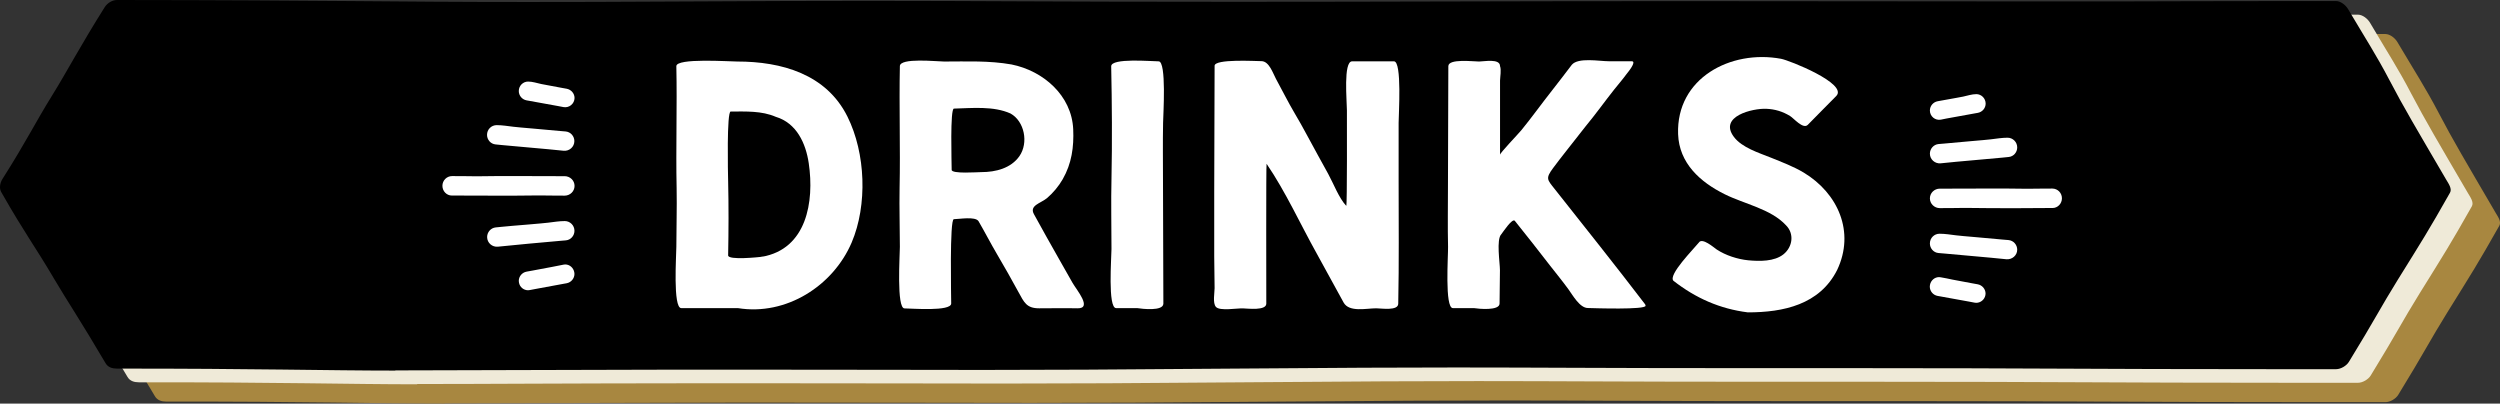 <?xml version="1.0" encoding="utf-8"?>
<!-- Generator: Adobe Illustrator 16.0.0, SVG Export Plug-In . SVG Version: 6.00 Build 0)  -->
<!DOCTYPE svg PUBLIC "-//W3C//DTD SVG 1.1//EN" "http://www.w3.org/Graphics/SVG/1.1/DTD/svg11.dtd">
<svg version="1.1" id="Layer_1" xmlns="http://www.w3.org/2000/svg" xmlns:xlink="http://www.w3.org/1999/xlink" x="0px" y="0px"
	 width="264.51px" height="42.7px" viewBox="0 0 264.51 42.7" enable-background="new 0 0 264.51 42.7" xml:space="preserve">
<rect x="0" y="0" width="264.51" height="42.7" fill="#333333" stroke="none"/>
<path fill="#A88740" d="M47.05,42.7c-7.17,0-14.9-0.23-29.46-0.21c-0.5,0-0.95-0.14-1.2-0.57c-2.64-4.49-4.09-6.63-5.39-8.84
	c-2.19-3.72-3.09-4.76-5.64-9.25c-0.1-0.17-0.14-0.35-0.14-0.54c0-0.3,0.1-0.61,0.27-0.87c2.6-4.1,3.36-5.78,5.31-8.91
	c1.44-2.31,2.94-5.18,5.52-9.27c0.27-0.42,0.78-0.75,1.28-0.75c23.18,0.02,28.25,0.21,43.46,0.21c4.26,0,9.31-0.01,15.78-0.05
	c8.91-0.05,15.13-0.07,20.28-0.07c12.01,0,18.16,0.1,38.86,0.1c15.81,0,28.78-0.07,44.12-0.07h5.36
	c14.06,0.01,26.46,0.03,35.87,0.03H229c4.99-0.01,10.8-0.04,19.28-0.04h4.1c0.49,0,1.03,0.43,1.28,0.86c1.84,3.11,3,4.88,4.36,7.48
	c1.54,2.95,2.82,5.08,6.02,10.56c0.25,0.42,0.64,0.96,0.4,1.38c-2.29,4.05-2.92,5.02-5.53,9.22c-1.82,2.93-2.43,4.22-5.17,8.68
	c-0.26,0.42-0.86,0.77-1.35,0.77h-6.71c-20.47,0-24.18-0.11-44.71-0.11c-2.06,0-4.29,0-6.73,0h-5.29c-14.54,0-20.81-0.07-29.66-0.07
	c-5.77,0-12.63,0.03-23.57,0.12c-12.82,0.11-20.04,0.14-26.54,0.14c-7.19,0-13.52-0.03-25.59-0.03h-6.68
	c-15.1,0.02-22.32,0.08-29.87,0.08L47.05,42.7z"/>
<path fill="#EFEAD8" d="M44.15,40.66c-7.17,0-14.9-0.23-29.46-0.21c-0.5,0-0.95-0.14-1.2-0.57c-2.64-4.49-4.09-6.63-5.39-8.85
	c-2.19-3.72-3.09-4.76-5.64-9.25c-0.1-0.17-0.14-0.35-0.14-0.54c0-0.3,0.11-0.61,0.27-0.87c2.6-4.1,3.36-5.78,5.3-8.91
	c1.44-2.31,2.94-5.18,5.52-9.27c0.26-0.42,0.78-0.75,1.28-0.75c23.18,0.02,28.25,0.21,43.46,0.21c4.26,0,9.31-0.01,15.79-0.05
	c8.91-0.05,15.13-0.07,20.28-0.07c12.01,0,18.16,0.1,38.86,0.1c15.81,0,28.78-0.07,44.11-0.07h5.36
	c14.06,0.01,26.46,0.03,35.87,0.03h7.68c4.99-0.01,10.8-0.04,19.28-0.04h4.1c0.49,0,1.03,0.43,1.28,0.86c1.83,3.11,3,4.88,4.35,7.48
	c1.55,2.95,2.82,5.08,6.02,10.56c0.25,0.42,0.64,0.96,0.4,1.38c-2.29,4.05-2.92,5.02-5.53,9.22c-1.82,2.93-2.43,4.22-5.17,8.68
	c-0.26,0.42-0.86,0.77-1.35,0.77h-6.71c-20.47,0-24.18-0.11-44.71-0.11c-2.06,0-4.29,0-6.73,0h-5.29c-14.54,0-20.81-0.07-29.66-0.07
	c-5.77,0-12.62,0.03-23.57,0.12c-12.82,0.11-20.04,0.14-26.54,0.14c-7.19,0-13.52-0.03-25.59-0.03h-6.68
	c-15.1,0.01-22.32,0.08-29.87,0.08L44.15,40.66z"/>
<path d="M41.83,39.21c-7.17,0-14.9-0.22-29.46-0.21c-0.5,0-0.95-0.14-1.2-0.57c-2.64-4.49-4.09-6.63-5.39-8.84
	c-2.19-3.72-3.08-4.76-5.64-9.25C0.04,20.16,0,19.98,0,19.79c0-0.3,0.1-0.61,0.27-0.87c2.6-4.1,3.36-5.78,5.3-8.91
	c1.44-2.31,2.94-5.18,5.52-9.27C11.36,0.33,11.87,0,12.37,0c23.18,0.02,28.25,0.21,43.46,0.21c4.26,0,9.31-0.01,15.79-0.05
	c8.91-0.05,15.13-0.07,20.28-0.07c12.01,0,18.16,0.1,38.86,0.1c15.81,0,28.78-0.07,44.11-0.07h5.36
	c14.07,0.01,26.46,0.03,35.87,0.03h7.68c4.99-0.01,10.8-0.04,19.28-0.04h4.1c0.49,0,1.03,0.43,1.28,0.86c1.84,3.11,3,4.88,4.36,7.48
	c1.54,2.95,2.82,5.08,6.02,10.56c0.25,0.42,0.64,0.96,0.4,1.38c-2.29,4.05-2.92,5.02-5.53,9.22c-1.82,2.93-2.43,4.22-5.17,8.68
	c-0.26,0.42-0.86,0.77-1.35,0.77h-6.71c-20.47,0-24.18-0.11-44.71-0.11c-2.06,0-4.29,0-6.73,0h-5.29c-14.53,0-20.81-0.07-29.66-0.07
	c-5.77,0-12.62,0.03-23.57,0.12c-12.82,0.11-20.04,0.14-26.54,0.14c-7.19,0-13.52-0.03-25.59-0.03H71.7
	c-15.1,0.02-22.32,0.08-29.87,0.08L41.83,39.21z"/>
<path fill="#FFFFFF" d="M78.07,32.6c-2,0-3.99,0-5.99,0c-0.9,0-0.52-5.62-0.52-6.48c0-2.06,0.07-4.12,0.03-6.18
	C71.5,15.63,71.65,11.31,71.56,7c0-0.88,5.6-0.49,6.44-0.49c4.68,0,9.43,1.32,11.67,5.84c1.92,3.87,2.13,9.33,0.44,13.31
	C88.15,30.24,83.19,33.43,78.07,32.6z M80.61,27.17c4.74-0.82,5.56-5.82,4.96-9.89c-0.31-2.12-1.29-4.26-3.49-4.92
	c-1.5-0.65-3.17-0.56-4.77-0.56c-0.43,0-0.29,6.54-0.27,7.38c0.06,2.61,0.05,5.23,0,7.84C77.03,27.56,80.34,27.2,80.61,27.17
	C81.29,27.05,80.08,27.23,80.61,27.17z"/>
<path fill="#FFFFFF" d="M95.7,32.63c-0.86,0-0.49-5.66-0.49-6.51c0-2.06-0.07-4.12-0.03-6.18c0.09-4.31-0.06-8.63,0.03-12.94
	c0-0.92,3.93-0.49,4.68-0.49c2.39,0,4.76-0.11,7.13,0.31c3.35,0.67,6.37,3.27,6.53,6.86c0.08,1.88-0.16,3.62-1.11,5.28
	c-0.43,0.75-1.01,1.44-1.66,2c-0.66,0.55-1.91,0.77-1.38,1.71c0.87,1.56,1.72,3.13,2.61,4.67c0.5,0.86,0.97,1.73,1.47,2.59
	c0.45,0.78,2.12,2.72,0.52,2.69c-1.36-0.03-2.71,0-4.06,0c-1.34,0-1.59-0.64-2.19-1.73c-0.72-1.32-1.46-2.64-2.23-3.94
	c-0.69-1.17-1.31-2.38-1.99-3.55c-0.35-0.53-2.07-0.21-2.61-0.21c-0.46,0-0.28,8.25-0.28,8.92C100.64,32.98,96.42,32.63,95.7,32.63z
	 M103.85,18.21c1.48,0,3.11-0.4,4.01-1.69c0.98-1.41,0.54-3.68-0.94-4.51c-1.8-0.81-4.05-0.57-5.99-0.52c-0.42,0-0.24,5.7-0.24,6.48
	C100.68,18.42,103.44,18.21,103.85,18.21z"/>
<path fill="#FFFFFF" d="M120.32,32.6c-0.74,0-1.49,0-2.23,0c-0.9,0-0.49-5.38-0.49-6.25c0-2.47-0.06-4.96,0-7.43
	c0.08-3.96,0.05-7.95-0.03-11.91c0-0.9,4.28-0.52,5.02-0.52c0.85,0,0.48,5.7,0.47,6.51c-0.04,2.05-0.01,4.1-0.01,6.15
	c0,4.33,0.04,8.65,0.04,12.98C123.07,32.95,120.84,32.68,120.32,32.6z"/>
<path fill="#FFFFFF" d="M131.54,32.63c-0.6-0.04-2.48,0.31-2.89-0.16c-0.36-0.4-0.14-1.5-0.14-1.98c0-1.13-0.04-2.27-0.04-3.4
	c0-2.26,0-4.52,0-6.78c0-4.45,0.04-8.9,0.04-13.35c0-0.75,4.37-0.49,4.95-0.49c0.82,0,1.22,1.28,1.54,1.87
	c0.67,1.22,1.28,2.46,1.99,3.66c0.87,1.45,1.63,2.96,2.46,4.44c0.36,0.65,0.72,1.3,1.08,1.96c0.58,1.06,1.13,2.55,1.91,3.38
	c0.1,0,0.07-9.34,0.07-10.1c0-0.98-0.4-5.19,0.55-5.19c1.48,0,2.95,0,4.43,0c0.86,0,0.49,5.67,0.49,6.51c0,2.05,0,4.1,0,6.15
	c0,4.33,0.05,8.65-0.04,12.98c0,0.79-1.81,0.49-2.33,0.49c-1.04,0-2.86,0.45-3.45-0.61c-0.95-1.71-1.87-3.43-2.82-5.14
	c-1.76-3.15-3.31-6.58-5.33-9.54c-0.06,0-0.03,14.09-0.03,14.8C133.97,32.89,132.03,32.64,131.54,32.63z"/>
<path fill="#FFFFFF" d="M155.95,32.6c-0.74,0-1.49,0-2.23,0c-0.88,0-0.49-5.58-0.51-6.48c-0.05-2.14-0.01-4.3-0.01-6.44
	c0-4.23,0.04-8.45,0.04-12.68c0-0.82,2.66-0.49,3.25-0.49c0.52,0,2.22-0.35,2.22,0.49c0.15,0.39,0.01,1.11,0,1.53
	c0,2.61,0,5.22,0,7.84c0-0.19,1.95-2.22,2.26-2.6c1.11-1.36,2.13-2.79,3.22-4.17c0.6-0.77,1.44-1.85,2.11-2.74
	c0.67-0.81,2.92-0.38,3.91-0.38c0.81,0,1.62,0,2.43,0c0.59,0-0.45,1.23-0.58,1.4c-0.4,0.55-0.85,1.06-1.27,1.59
	c-0.97,1.22-1.99,2.65-3.03,3.9c-0.69,0.89-1.39,1.77-2.09,2.66c-0.46,0.59-0.92,1.17-1.36,1.77c-0.8,1.08-0.6,1.21,0.15,2.16
	c3.22,4.07,6.46,8.13,9.61,12.25l0.04,0.14c0,0.44-5.43,0.26-6.1,0.24c-0.87,0-1.61-1.36-2.07-1.99c-0.62-0.85-1.29-1.67-1.94-2.5
	c-1.23-1.58-2.46-3.17-3.73-4.74c-0.28-0.28-1.22,1.16-1.43,1.43c-0.54,0.54-0.14,3.03-0.14,3.8c0,1.17-0.04,2.34-0.04,3.52
	C158.67,32.9,156.45,32.68,155.95,32.6z"/>
<path fill="#FFFFFF" d="M184.93,33.05c-2.96-0.37-5.53-1.51-7.87-3.34c-0.61-0.6,2.15-3.38,2.68-4.04c0.35-0.58,1.6,0.53,1.9,0.73
	c0.94,0.62,2.21,1.03,3.33,1.14c1.18,0.11,2.77,0.15,3.75-0.65c0.95-0.78,1.14-2.17,0.24-3.06c-1.6-1.73-4.42-2.25-6.48-3.28
	c-2.6-1.29-4.82-3.28-4.93-6.36c-0.21-5.92,5.57-8.96,10.89-7.97c0.87,0.16,7.1,2.63,5.85,3.93c-1,1.03-2.02,2.02-3.02,3.06
	c-0.5,0.5-1.5-0.72-1.88-0.94c-0.79-0.48-1.59-0.72-2.51-0.76c-1.43-0.06-5.06,0.79-3.43,2.97c0.85,1.14,2.65,1.69,3.92,2.2
	c1.18,0.48,2.38,0.93,3.47,1.58c3.62,2.18,5.45,6.27,3.54,10.3C192.53,32.24,188.68,33.05,184.93,33.05z"/>
<path fill="#FFFFFF" d="M55.87,30.71c-0.47,0-0.88-0.34-0.96-0.81c-0.01-0.06-0.02-0.12-0.02-0.18c0-0.47,0.34-0.89,0.83-0.98
	c0.24-0.05,0.45-0.08,0.61-0.11c0.95-0.17,1.84-0.34,2.08-0.39c0.41-0.09,0.81-0.17,1.22-0.24c0.06-0.01,0.12-0.02,0.17-0.02
	c0.47,0,0.87,0.35,0.96,0.82c0.01,0.06,0.02,0.12,0.02,0.18c0,0.47-0.34,0.9-0.83,0.99c-0.08,0.01-0.15,0.03-0.23,0.04
	c-1.03,0.19-2.06,0.38-3.09,0.57c-0.19,0.03-0.38,0.07-0.58,0.11C55.99,30.7,55.93,30.71,55.87,30.71L55.87,30.71z M59.62,11.33
	c-0.19-0.04-0.38-0.07-0.58-0.11c-1.03-0.18-2.06-0.37-3.09-0.56c-0.08-0.01-0.15-0.03-0.23-0.04c-0.49-0.09-0.83-0.51-0.83-0.99
	c0-0.57,0.46-1,0.98-1c0.47,0,0.93,0.16,1.4,0.26c0.23,0.05,1.13,0.22,2.08,0.39c0.15,0.03,0.37,0.06,0.61,0.11
	c0.48,0.09,0.83,0.51,0.83,0.98C60.78,10.99,60.21,11.44,59.62,11.33L59.62,11.33z M52.68,26.1c-0.6,0.06-1.14-0.4-1.14-1.02
	c0-0.52,0.39-0.97,0.92-1.02c0.2-0.02,0.4-0.04,0.6-0.06c0.07-0.01,2.05-0.19,2.77-0.24c0.99-0.08,1.92-0.17,2.17-0.2
	c0.58-0.07,1.18-0.17,1.76-0.17c0.56,0,1.02,0.46,1.02,1.03c0,0.51-0.38,0.96-0.9,1.01l-0.7,0.06c-1.07,0.1-2.15,0.2-3.22,0.29
	C54.86,25.88,53.77,25.99,52.68,26.1L52.68,26.1z M56.35,15.64c-1.07-0.09-2.15-0.19-3.22-0.29c-0.23-0.02-0.47-0.04-0.7-0.07
	c-0.52-0.05-0.9-0.5-0.9-1.01c0-0.58,0.46-1.03,1.02-1.03c0.58,0,1.17,0.1,1.76,0.17c0.24,0.03,1.18,0.12,2.17,0.2
	c0.71,0.06,2.7,0.24,2.77,0.25c0.2,0.02,0.4,0.04,0.6,0.05c0.53,0.05,0.92,0.5,0.92,1.02c0,0.62-0.54,1.08-1.14,1.02
	C58.54,15.84,57.45,15.73,56.35,15.64 M52.03,20.7c-1.17,0-2.35-0.01-3.52-0.01h-0.7c-0.56,0-1-0.47-1-1.03
	c0-0.57,0.46-1.03,1.02-1.03c0.56,0,1.11,0,1.67,0.01c0.99,0.03,1.98-0.01,2.97-0.01c1.05,0,2.1,0,3.15,0
	c1.17,0,2.35,0.01,3.52,0.01h0.6c0.57,0,1.05,0.45,1.05,1.03c0,0.57-0.47,1.03-1.05,1.03c-0.53,0-1.06,0-1.59-0.01
	c-1.18-0.03-2.37,0.01-3.55,0.01C54.35,20.7,52.13,20.7,52.03,20.7L52.03,20.7z"/>
<path fill="#FFFFFF" d="M205.33,17.28c-0.6,0.06-1.14-0.41-1.14-1.02c0-0.52,0.39-0.97,0.92-1.02c0.2-0.02,0.4-0.03,0.6-0.05
	c0.07-0.01,2.06-0.19,2.77-0.25c0.99-0.08,1.92-0.17,2.17-0.2c0.59-0.07,1.18-0.17,1.76-0.17c0.55,0,1.02,0.45,1.02,1.03
	c0,0.51-0.38,0.96-0.9,1.01c-0.23,0.02-0.47,0.04-0.7,0.07c-1.07,0.1-2.15,0.2-3.22,0.29C207.52,17.06,206.42,17.17,205.33,17.28
	 M212.29,27.43c-1.1-0.11-2.19-0.22-3.28-0.31c-1.07-0.1-2.15-0.19-3.22-0.29l-0.7-0.06c-0.52-0.05-0.9-0.5-0.9-1.01
	c0-0.58,0.46-1.03,1.02-1.03c0.59,0,1.18,0.1,1.76,0.17c0.25,0.03,1.17,0.12,2.17,0.2c0.72,0.06,2.7,0.24,2.77,0.25
	c0.2,0.02,0.4,0.04,0.6,0.05c0.53,0.05,0.92,0.5,0.92,1.02C213.43,27.02,212.89,27.48,212.29,27.43L212.29,27.43z M212.94,22.03
	c-0.11,0-2.33-0.01-2.56-0.01c-1.18,0-2.37-0.04-3.55-0.01c-0.53,0.01-1.06,0.01-1.59,0.01c-0.57,0-1.05-0.46-1.05-1.03
	c0-0.57,0.47-1.03,1.05-1.03h0.6c1.17,0,2.35-0.01,3.52-0.01c1.05,0,2.09,0,3.14,0c0.99,0,1.98,0.04,2.97,0.01
	c0.55-0.01,1.11-0.01,1.67-0.01c0.57,0,1.02,0.46,1.02,1.03c0,0.56-0.44,1.03-1,1.03h-0.7C215.29,22.02,214.11,22.03,212.94,22.03
	L212.94,22.03z M209.09,32.04c-0.06,0-0.12-0.01-0.18-0.02c-0.19-0.04-0.38-0.07-0.58-0.11c-1.03-0.18-2.06-0.37-3.09-0.56
	c-0.08-0.01-0.15-0.03-0.23-0.04c-0.49-0.09-0.83-0.51-0.83-0.99c0-0.06,0.01-0.12,0.02-0.18c0.09-0.48,0.5-0.82,0.96-0.82
	c0.06,0,0.12,0.01,0.18,0.02c0.41,0.07,0.82,0.15,1.22,0.24c0.24,0.05,1.13,0.22,2.08,0.39c0.15,0.02,0.37,0.06,0.61,0.11
	c0.48,0.09,0.83,0.51,0.83,0.98c0,0.06-0.01,0.12-0.02,0.18C209.97,31.7,209.56,32.04,209.09,32.04L209.09,32.04z M205.35,12.66
	c-0.59,0.11-1.16-0.34-1.16-0.97c0-0.47,0.34-0.89,0.83-0.98c0.24-0.04,0.46-0.08,0.61-0.11c0.95-0.16,1.84-0.34,2.08-0.38
	c0.46-0.1,0.93-0.26,1.4-0.26c0.52,0,0.98,0.44,0.98,1c0,0.47-0.34,0.89-0.83,0.98c-0.07,0.02-0.15,0.03-0.23,0.04
	c-1.03,0.19-2.06,0.38-3.09,0.56C205.73,12.59,205.54,12.62,205.35,12.66L205.35,12.66z"/>
<g>
</g>
<g>
</g>
<g>
</g>
<g>
</g>
<g>
</g>
<g>
</g>
</svg>
